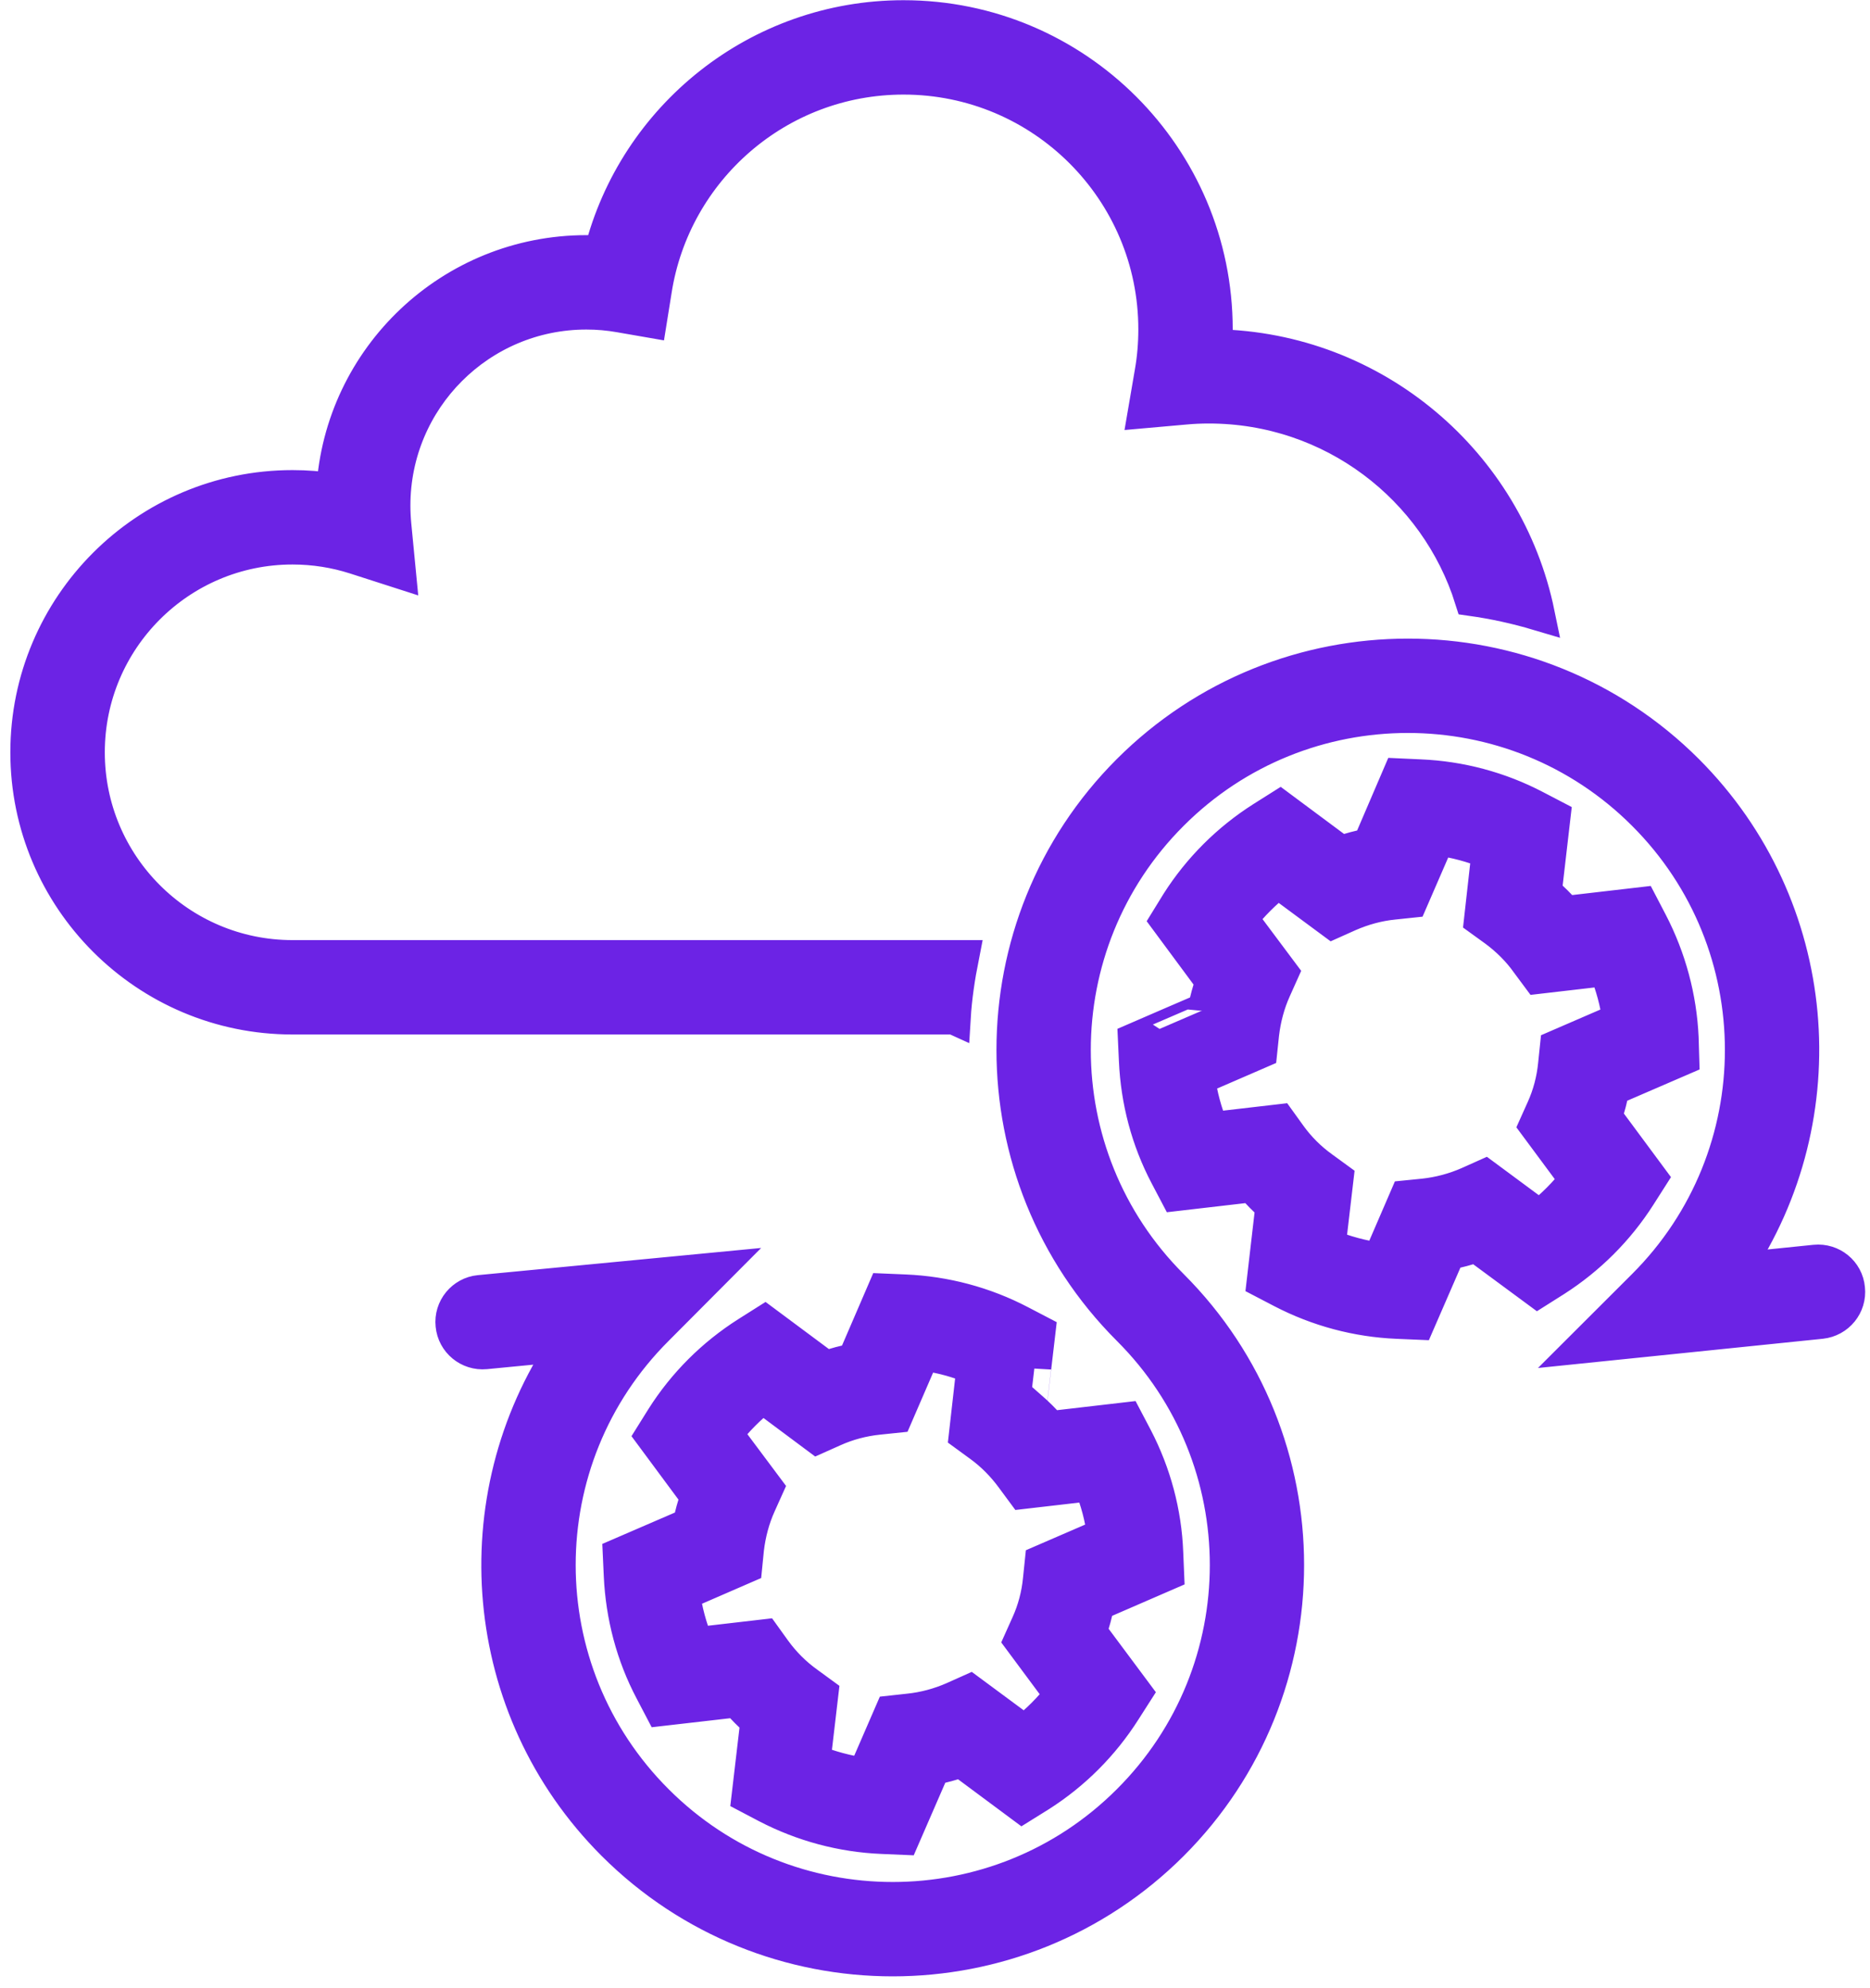 <svg width="111" height="118" viewBox="0 0 111 118" fill="none" xmlns="http://www.w3.org/2000/svg">
<path fill-rule="evenodd" clip-rule="evenodd" d="M107.74 74.891L103.016 75.375C109.146 66.271 108.172 53.812 100.136 45.766C90.985 36.625 76.152 36.625 67 45.766C57.864 54.906 57.864 69.75 67 78.891C74.75 86.625 74.75 99.188 67 106.922C59.27 114.656 46.713 114.656 38.984 106.922C31.234 99.187 31.234 86.624 38.984 78.891L42.515 75.344L28.458 76.693C27.484 76.787 26.749 77.667 26.854 78.662C26.947 79.651 27.827 80.375 28.817 80.282L33.557 79.823C27.416 88.933 28.369 101.417 36.421 109.469C45.578 118.609 60.405 118.609 69.557 109.469C78.693 100.328 78.693 85.485 69.557 76.343C61.812 68.609 61.812 56.046 69.557 48.313C77.286 40.578 89.849 40.578 97.579 48.313C105.323 56.047 105.323 68.61 97.579 76.343L93.99 79.927L108.099 78.479C109.089 78.374 109.813 77.489 109.703 76.499C109.615 75.51 108.73 74.792 107.74 74.891ZM49.016 81.193L45.396 78.5L44.349 79.162C42.334 80.443 40.62 82.151 39.344 84.167L38.693 85.209L41.381 88.839C41.198 89.38 41.037 89.938 40.928 90.505L36.782 92.297L36.839 93.537C36.948 95.917 37.558 98.25 38.677 100.37L39.25 101.464L43.74 100.948C44.115 101.38 44.516 101.787 44.948 102.167L44.422 106.651L45.521 107.229C47.651 108.334 49.974 108.959 52.37 109.058L53.594 109.11L55.396 104.964C55.953 104.854 56.516 104.703 57.053 104.516L60.678 107.209L61.74 106.547C63.74 105.271 65.448 103.563 66.73 101.542L67.396 100.5L64.693 96.87C64.891 96.328 65.037 95.771 65.146 95.209L69.287 93.412L69.235 92.177C69.146 89.792 68.516 87.458 67.417 85.344L66.839 84.245L62.349 84.766C61.974 84.328 61.558 83.922 61.126 83.542C61.126 83.547 61.652 79.057 61.652 79.057L60.553 78.484C58.443 77.38 56.1 76.755 53.719 76.656L52.48 76.604L50.693 80.75C50.115 80.854 49.578 81.005 49.016 81.193ZM45.287 82.906L48.516 85.313L49.485 84.88C50.318 84.505 51.219 84.266 52.136 84.172L53.183 84.063L54.782 80.365C55.813 80.505 56.818 80.776 57.776 81.167L57.323 85.172L58.172 85.792C58.912 86.328 59.558 86.985 60.099 87.724L60.73 88.578L64.73 88.115C65.125 89.078 65.396 90.089 65.521 91.115L61.828 92.714L61.719 93.766C61.631 94.677 61.396 95.573 61.016 96.412L60.584 97.375L62.985 100.61C62.349 101.427 61.615 102.167 60.803 102.802L57.558 100.401L56.605 100.828C55.756 101.203 54.855 101.443 53.954 101.537L52.912 101.651L51.308 105.349C50.282 105.203 49.271 104.932 48.297 104.542L48.766 100.542L47.917 99.922C47.162 99.38 46.516 98.729 45.974 97.984L45.36 97.13L41.36 97.594C40.964 96.63 40.693 95.625 40.553 94.599L44.245 92.995L44.349 91.948C44.459 91.031 44.693 90.141 45.073 89.302L45.506 88.339L43.089 85.104C43.74 84.281 44.459 83.547 45.287 82.906ZM79.594 50.614L75.974 47.922L74.927 48.583C72.911 49.864 71.198 51.573 69.916 53.588L69.271 54.635L71.953 58.26C71.776 58.802 71.614 59.359 71.505 59.927C71.505 59.922 67.359 61.719 67.359 61.719L67.416 62.958C67.52 65.344 68.135 67.677 69.25 69.792L69.828 70.891L74.317 70.37C74.692 70.802 75.088 71.208 75.52 71.588L75 76.078L76.099 76.651C78.224 77.755 80.552 78.38 82.948 78.479L84.172 78.531L85.974 74.385C86.531 74.276 87.088 74.13 87.63 73.943L91.271 76.63L92.317 75.969C94.317 74.688 96.026 72.984 97.307 70.969L97.974 69.922L95.286 66.292C95.469 65.75 95.614 65.193 95.719 64.63L99.865 62.838L99.828 61.599C99.719 59.213 99.088 56.88 97.99 54.765L97.417 53.666L92.927 54.187C92.552 53.755 92.135 53.344 91.703 52.969L92.224 48.479L91.125 47.906C89.016 46.802 86.677 46.177 84.297 46.078L83.052 46.021L81.271 50.172C80.693 50.281 80.151 50.427 79.594 50.614ZM75.864 52.328L79.109 54.729L80.062 54.302C80.911 53.932 81.791 53.687 82.713 53.594L83.755 53.484L85.359 49.786C86.385 49.932 87.395 50.198 88.349 50.589L87.901 54.594L88.75 55.208C89.484 55.75 90.151 56.406 90.677 57.151L91.307 58L95.307 57.536C95.703 58.5 95.974 59.51 96.114 60.536L92.406 62.141L92.297 63.187C92.208 64.099 91.974 64.995 91.594 65.833L91.161 66.797L93.557 70.031C92.927 70.849 92.187 71.588 91.38 72.224L88.135 69.823L87.182 70.25C86.333 70.625 85.432 70.865 84.531 70.963L83.484 71.068L81.885 74.771C80.854 74.625 79.849 74.354 78.875 73.963L79.344 69.963L78.495 69.344C77.739 68.802 77.088 68.151 76.552 67.406L75.937 66.552L71.937 67.016C71.541 66.052 71.271 65.047 71.125 64.016L74.817 62.416L74.927 61.37C75.036 60.458 75.271 59.562 75.651 58.724L76.083 57.76L73.666 54.526C74.317 53.703 75.052 52.968 75.864 52.328ZM56.619 60.411H17.359C8.677 60.411 1.614 53.354 1.614 44.662C1.614 35.964 8.676 28.907 17.359 28.907C18.187 28.907 18.984 28.97 19.776 29.095C20.244 21.209 26.802 14.959 34.802 14.959C35.089 14.959 35.38 14.964 35.667 14.985C37.703 6.954 44.985 1.012 53.631 1.012C63.865 1.012 72.172 9.319 72.172 19.553C72.172 19.886 72.172 20.214 72.151 20.543C81.594 20.72 89.449 27.48 91.287 36.428C89.99 36.042 88.678 35.756 87.345 35.568C85.272 28.949 79.074 24.141 71.757 24.141C71.272 24.141 70.783 24.162 70.298 24.209L67.954 24.417L68.35 22.105C68.496 21.277 68.569 20.423 68.569 19.553C68.569 11.308 61.887 4.615 53.632 4.615C46.173 4.615 39.992 10.089 38.877 17.235L38.586 19.048L36.783 18.735C36.138 18.621 35.486 18.563 34.804 18.563C28.481 18.563 23.361 23.694 23.361 30.011C23.361 30.412 23.382 30.803 23.419 31.188L23.684 33.928L21.075 33.089C19.903 32.714 18.658 32.511 17.361 32.511C10.658 32.511 5.221 37.954 5.221 44.662C5.221 51.365 10.658 56.808 17.361 56.808H57.111C56.876 57.996 56.694 59.204 56.621 60.412L56.619 60.411Z" fill="#6C23E5" stroke="#6C23E5" stroke-width="2"/>
</svg>
